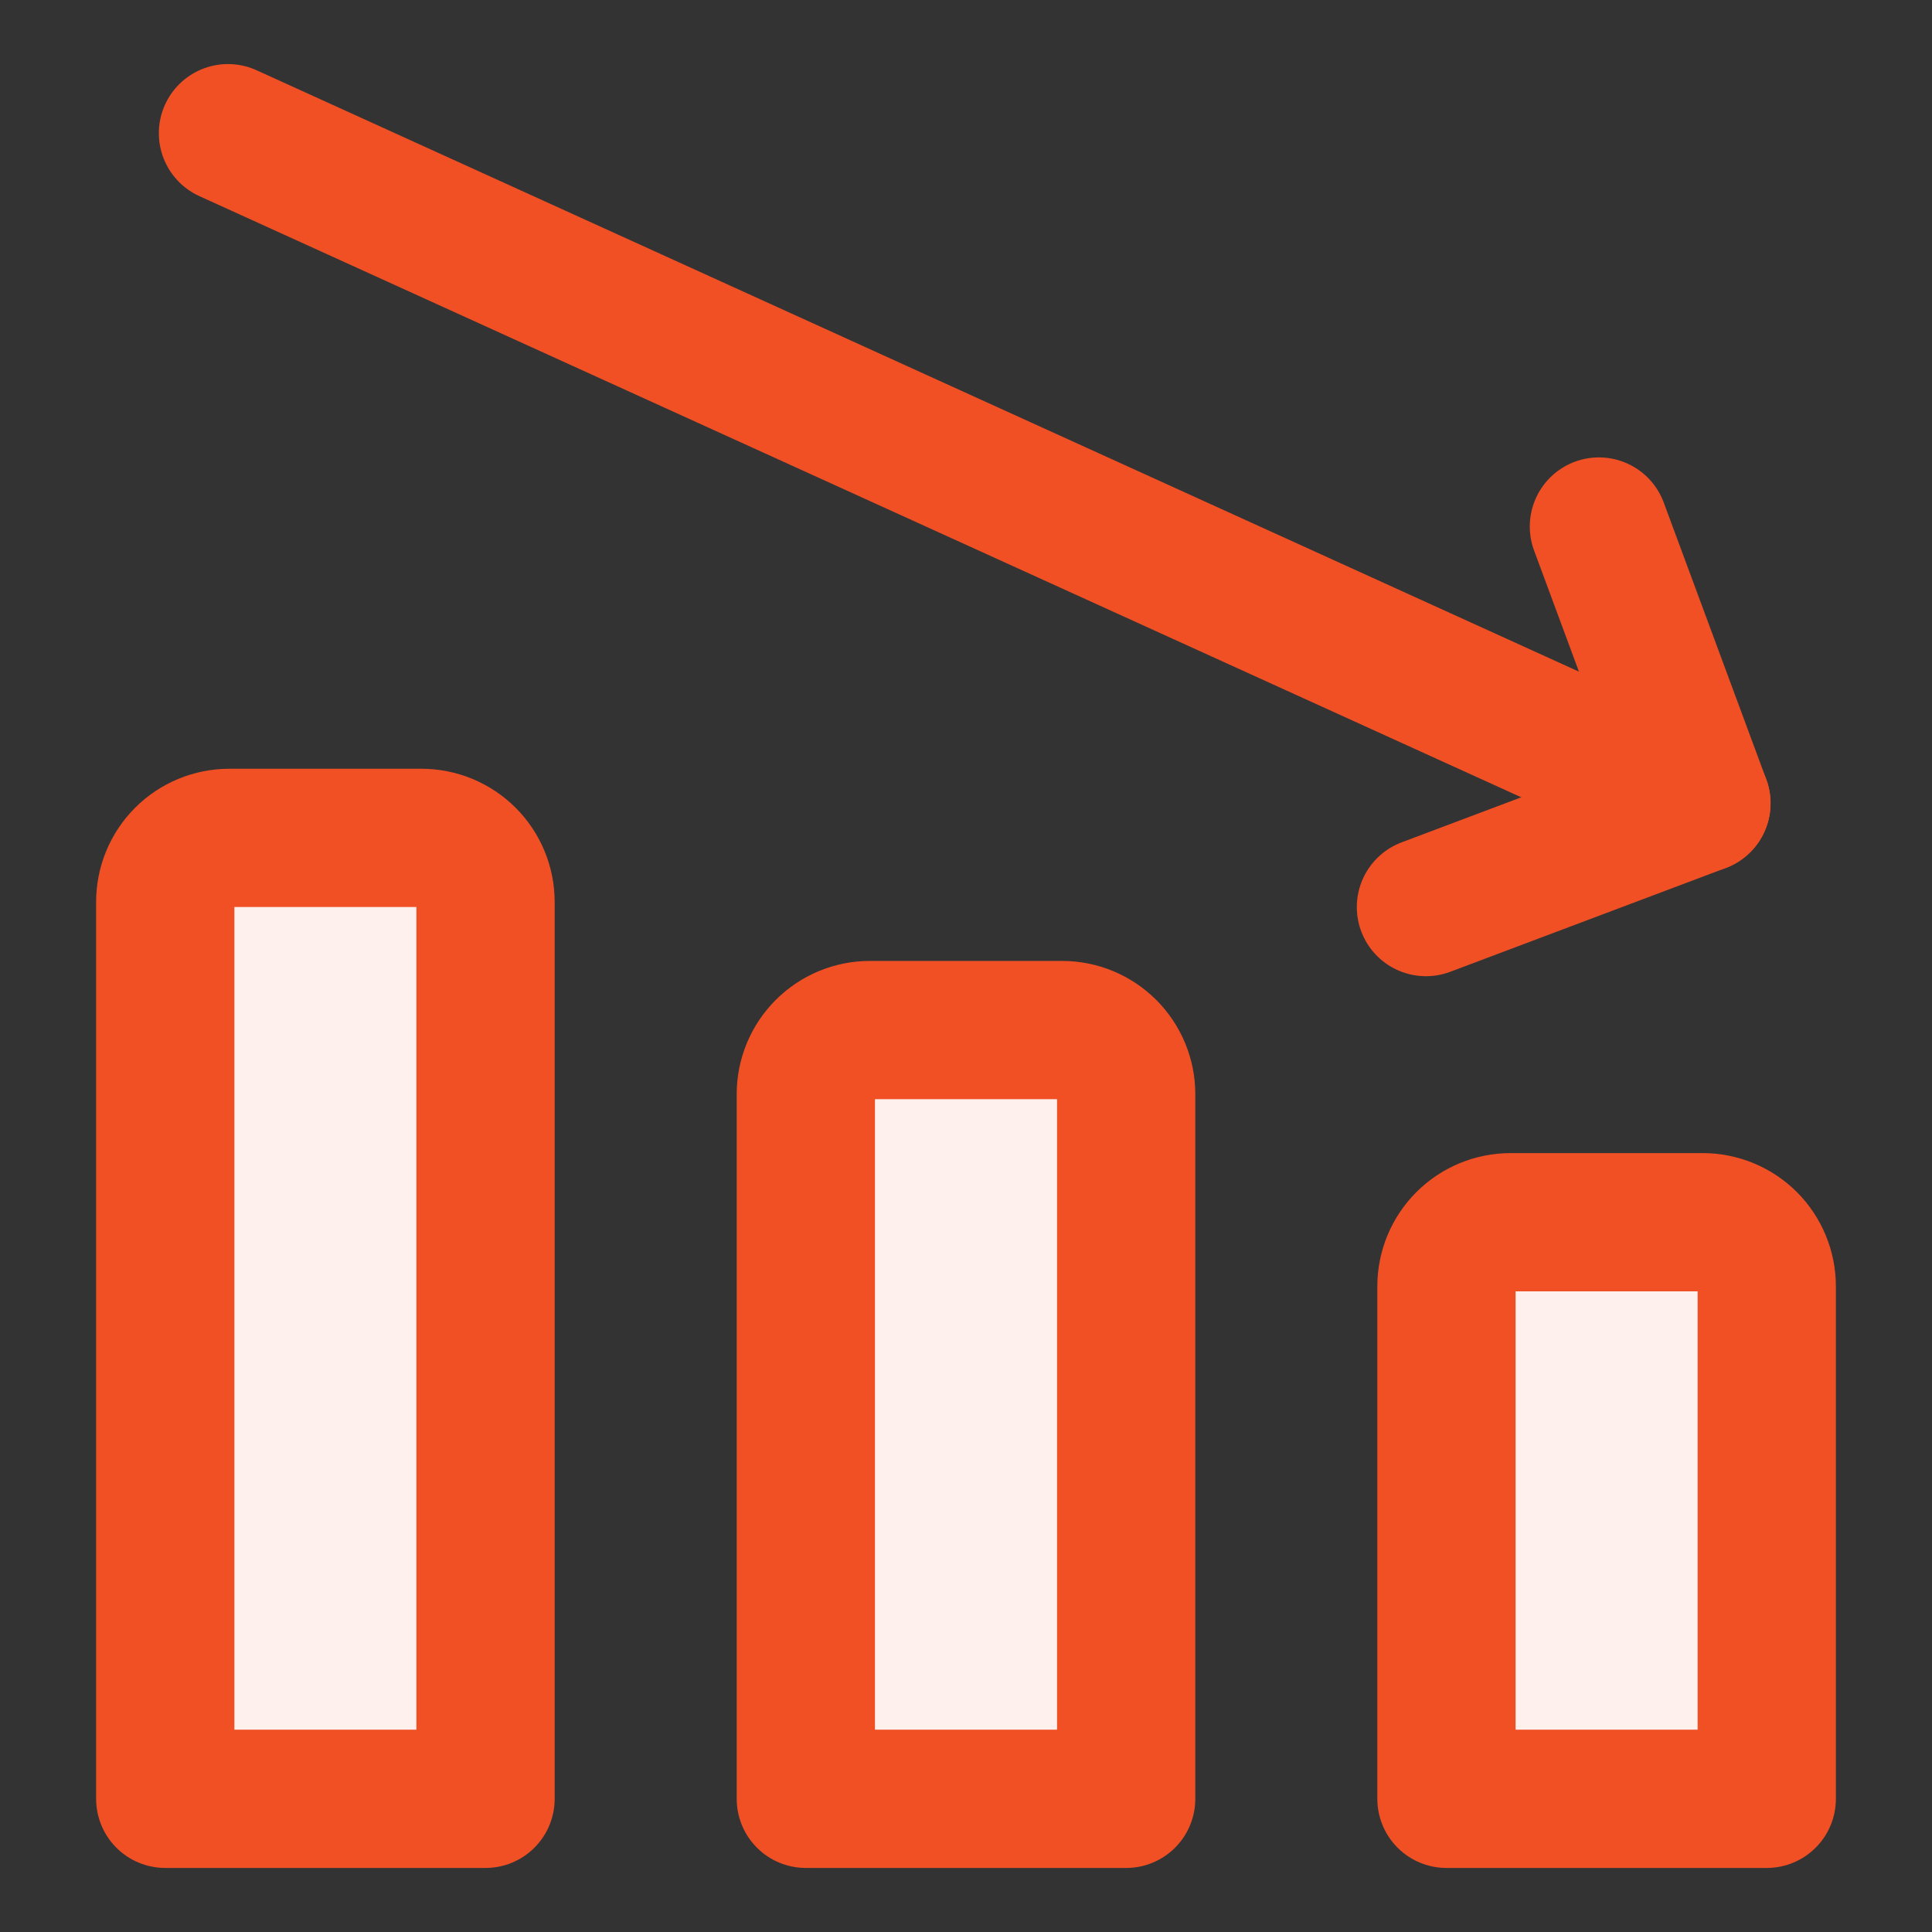 <svg width="32" height="32" viewBox="0 0 32 32" fill="none" xmlns="http://www.w3.org/2000/svg">
<rect x="0" y="0" width="32" height="32" fill="#333333" stroke="none"/>
<path d="M3.776 2.206L28.181 13.305" stroke="#F15025" stroke-width="2.29" stroke-linecap="round" stroke-linejoin="round"/>
<path d="M23.618 15.024L28.181 13.305L26.483 8.721" stroke="#F15025" stroke-width="2.29" stroke-linecap="round" stroke-linejoin="round"/>
<path d="M3.798 13.878H6.981C7.262 13.878 7.532 13.99 7.731 14.189C7.93 14.388 8.042 14.658 8.042 14.939V29.794H2.737V14.939C2.737 14.658 2.848 14.388 3.047 14.189C3.246 13.99 3.516 13.878 3.798 13.878Z" fill="#FEF0EC"/>
<path d="M14.408 17.061H17.592C17.873 17.061 18.143 17.173 18.342 17.372C18.541 17.571 18.653 17.841 18.653 18.122V29.794H13.347V18.122C13.347 17.841 13.459 17.571 13.658 17.372C13.857 17.173 14.127 17.061 14.408 17.061Z" fill="#FEF0EC"/>
<path d="M25.019 20.244H28.202C28.484 20.244 28.754 20.356 28.953 20.555C29.151 20.754 29.263 21.024 29.263 21.305V29.794H23.958V21.305C23.958 21.024 24.07 20.754 24.269 20.555C24.468 20.356 24.738 20.244 25.019 20.244Z" fill="#FEF0EC"/>
<path d="M3.798 13.878H6.981C7.262 13.878 7.532 13.99 7.731 14.189C7.93 14.388 8.042 14.658 8.042 14.939V29.794H2.737V14.939C2.737 14.658 2.848 14.388 3.047 14.189C3.246 13.99 3.516 13.878 3.798 13.878Z" stroke="#F15025" stroke-width="2.29" stroke-linecap="round" stroke-linejoin="round"/>
<path d="M14.408 17.061H17.592C17.873 17.061 18.143 17.173 18.342 17.372C18.541 17.571 18.653 17.841 18.653 18.122V29.794H13.347V18.122C13.347 17.841 13.459 17.571 13.658 17.372C13.857 17.173 14.127 17.061 14.408 17.061Z" stroke="#F15025" stroke-width="2.29" stroke-linecap="round" stroke-linejoin="round"/>
<path d="M25.019 20.244H28.202C28.484 20.244 28.754 20.356 28.953 20.555C29.151 20.754 29.263 21.024 29.263 21.305V29.794H23.958V21.305C23.958 21.024 24.07 20.754 24.269 20.555C24.468 20.356 24.738 20.244 25.019 20.244Z" stroke="#F15025" stroke-width="2.29" stroke-linecap="round" stroke-linejoin="round"/>
</svg>
